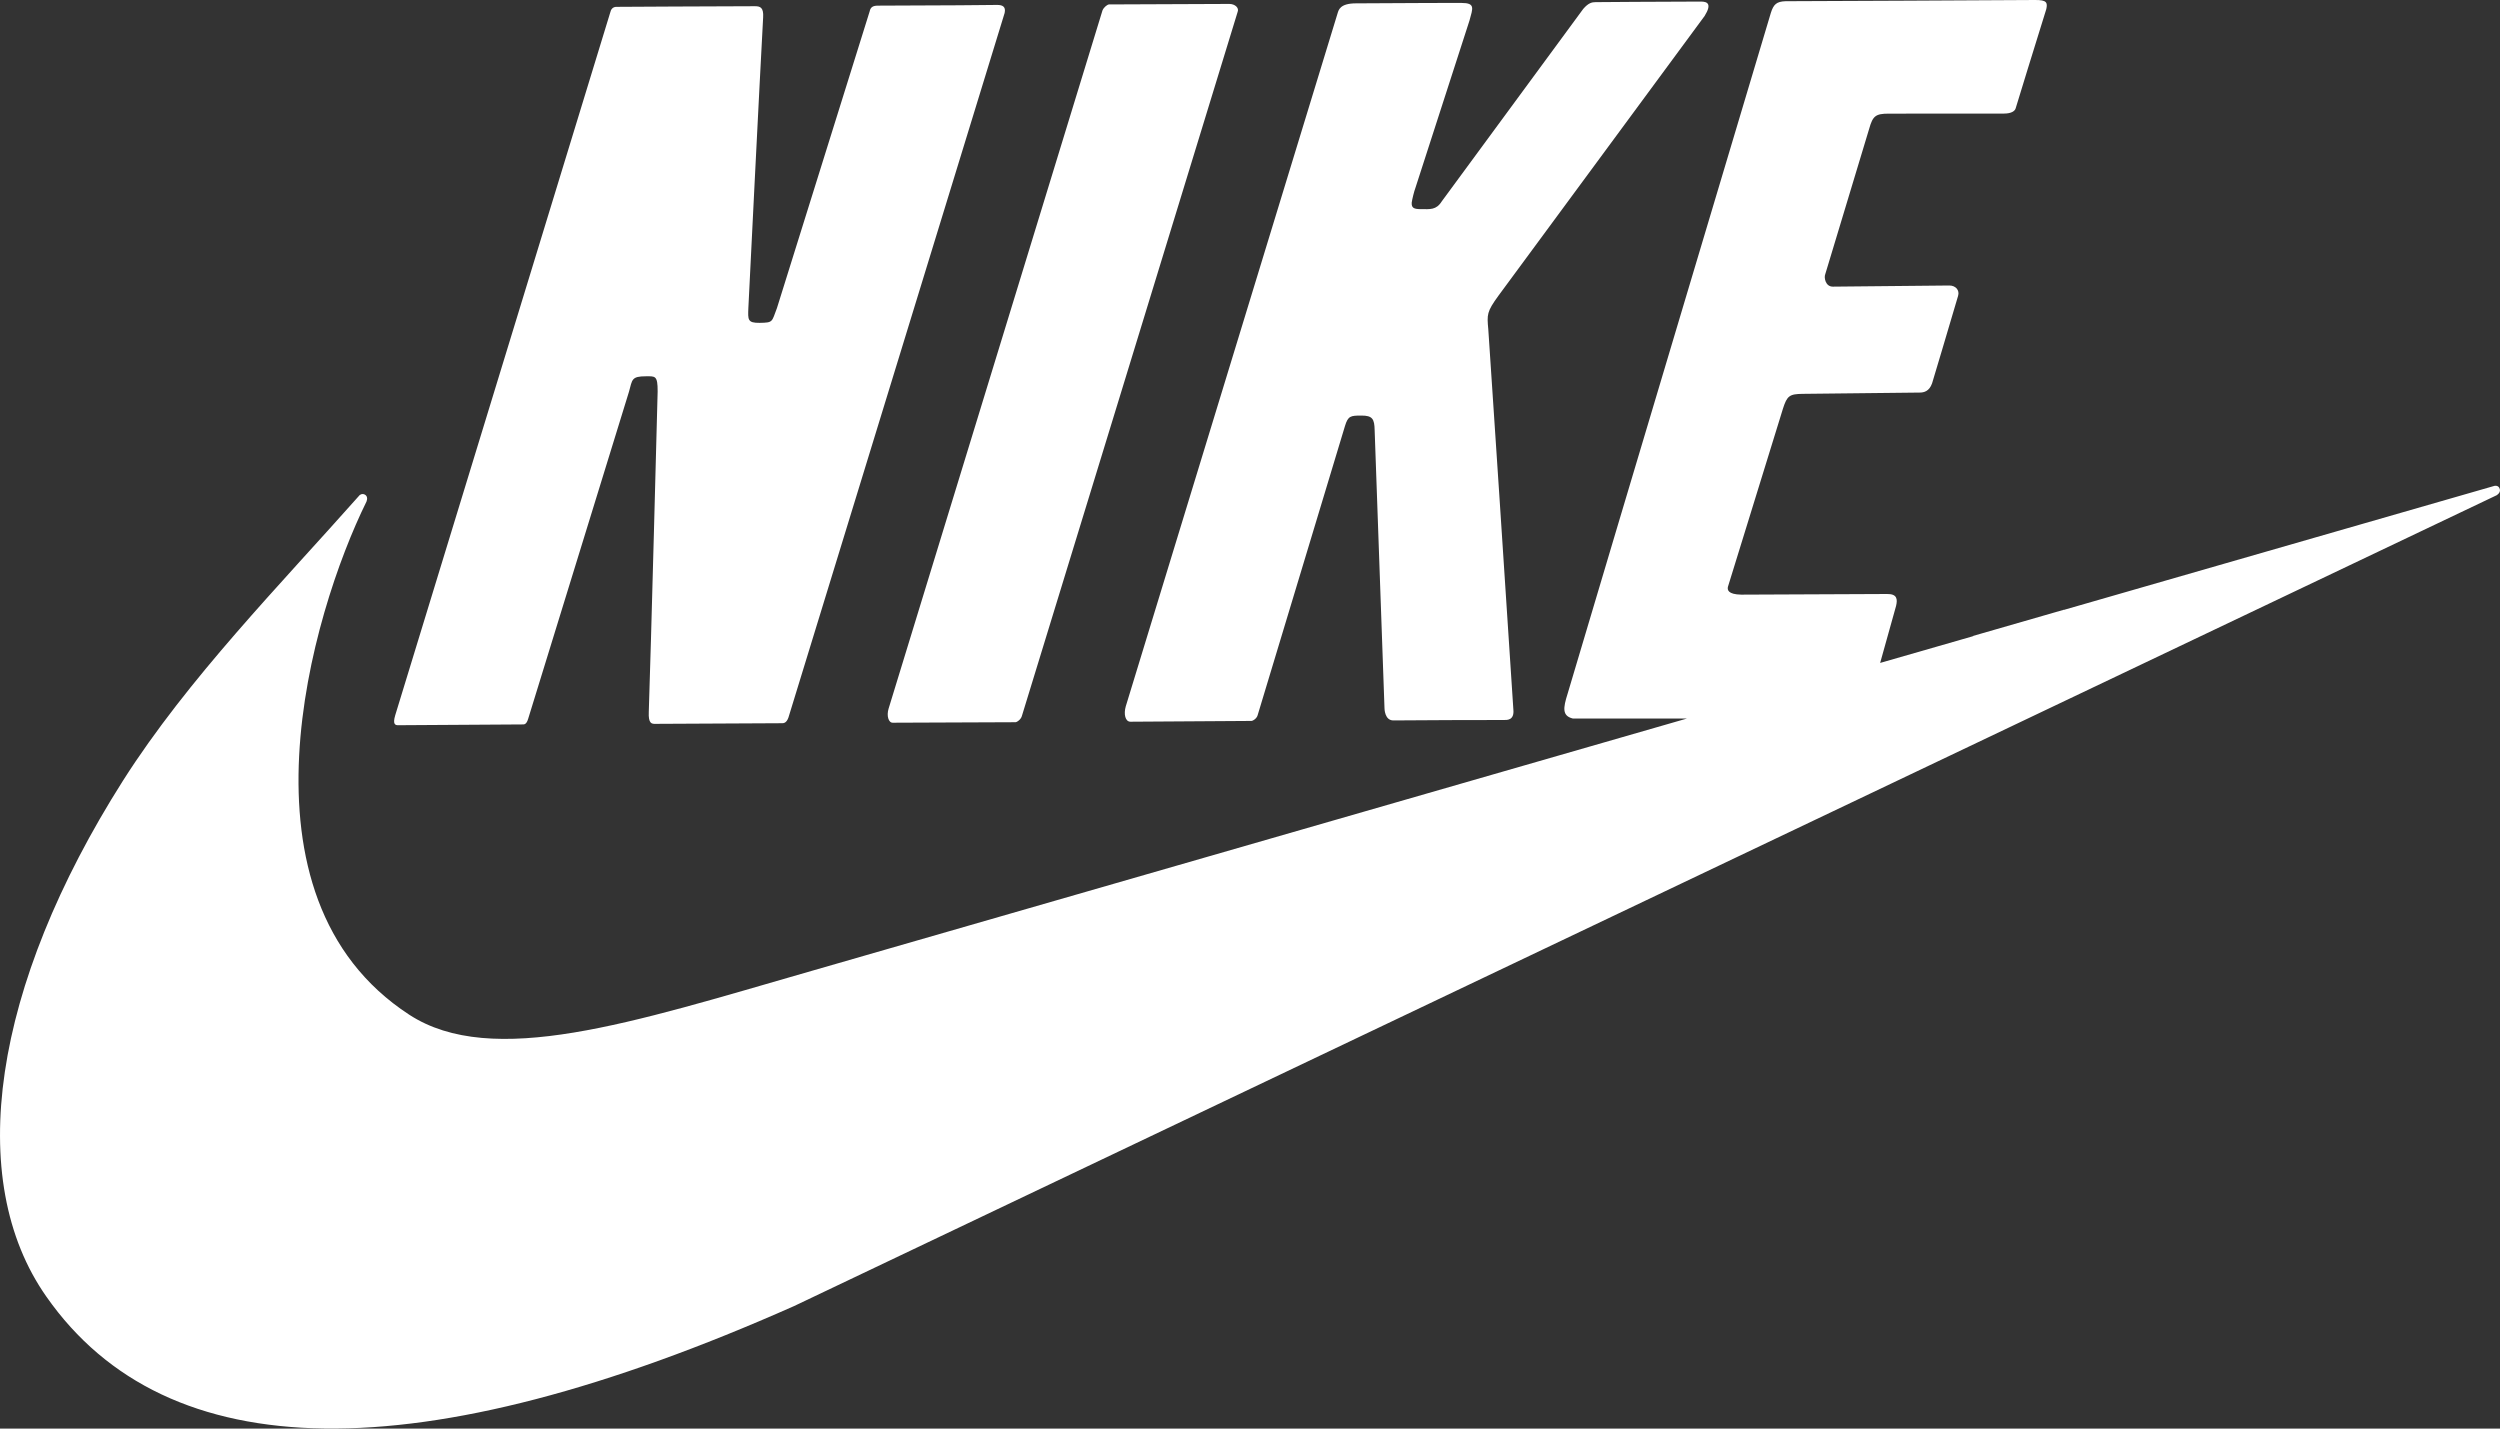 <svg width="35" height="20" viewBox="0 0 35 20" fill="none" xmlns="http://www.w3.org/2000/svg">
    <rect x="0" y="0" width="35" height="20" fill="#333333" stroke="none"/>
    <path fill-rule="evenodd" clip-rule="evenodd" d="M5.575 10.153C5.921 10.152 7.312 10.142 7.312 10.142C7.332 10.142 7.369 10.15 7.394 10.064L8.806 5.483C8.853 5.314 8.839 5.268 9.045 5.268C9.172 5.268 9.208 5.255 9.207 5.48C9.207 5.489 9.11 9.209 9.083 9.966C9.075 10.134 9.126 10.134 9.174 10.134C9.54 10.131 10.951 10.125 10.951 10.125C10.97 10.125 11.011 10.123 11.038 10.046C11.038 10.046 13.71 1.336 14.065 0.181C14.085 0.089 14.031 0.069 13.959 0.069C13.508 0.074 13.54 0.074 12.287 0.079C12.221 0.08 12.187 0.1 12.175 0.16L10.877 4.314C10.802 4.508 10.828 4.517 10.634 4.52C10.465 4.522 10.471 4.475 10.477 4.314C10.477 4.299 10.645 0.943 10.684 0.242C10.692 0.106 10.644 0.087 10.57 0.087C10.138 0.087 8.623 0.096 8.623 0.096C8.577 0.1 8.553 0.13 8.543 0.176C8.543 0.176 5.924 8.74 5.533 10.014C5.495 10.142 5.534 10.153 5.574 10.153M12.499 10.118C12.911 10.116 14.221 10.111 14.221 10.111C14.238 10.109 14.29 10.075 14.305 10.028C14.305 10.028 16.975 1.32 17.328 0.163C17.348 0.112 17.293 0.055 17.21 0.055C16.762 0.058 15.526 0.062 15.526 0.062C15.505 0.063 15.456 0.097 15.435 0.145C15.435 0.145 12.883 8.479 12.44 9.922C12.41 10.021 12.439 10.12 12.499 10.118ZM15.826 10.104C16.244 10.1 17.522 10.093 17.522 10.093C17.54 10.093 17.593 10.06 17.606 10.016L18.83 5.963C18.873 5.822 18.909 5.818 19.059 5.818C19.216 5.817 19.242 5.867 19.245 6.022L19.383 9.916C19.383 9.916 19.383 10.09 19.511 10.086C19.826 10.082 20.755 10.08 21.056 10.08C21.098 10.08 21.203 10.086 21.187 9.932C21.128 9.013 20.838 4.612 20.836 4.609C20.817 4.403 20.815 4.365 20.976 4.143C20.976 4.143 23.253 1.052 23.865 0.223C23.972 0.05 23.9 0.022 23.812 0.022C23.332 0.022 22.337 0.03 22.337 0.03C22.289 0.03 22.238 0.04 22.165 0.125L20.184 2.82C20.107 2.943 20.019 2.928 19.895 2.928C19.797 2.928 19.759 2.913 19.764 2.836C19.769 2.796 19.797 2.679 19.816 2.63C19.816 2.63 20.358 0.955 20.573 0.287C20.619 0.116 20.659 0.041 20.458 0.041C20.013 0.041 20.171 0.041 18.983 0.047C18.757 0.047 18.74 0.143 18.726 0.187C18.726 0.187 16.218 8.391 15.761 9.888C15.729 9.998 15.754 10.104 15.826 10.104ZM34.998 6.85C34.982 6.785 34.919 6.803 34.919 6.803L28.896 8.538V8.536L27.616 8.905H27.629L27.455 8.955L26.322 9.281L26.545 8.483C26.567 8.389 26.561 8.314 26.419 8.316C25.883 8.317 24.379 8.325 24.379 8.325C24.186 8.322 24.182 8.254 24.191 8.215L24.962 5.719C25.019 5.542 25.052 5.516 25.237 5.514L26.875 5.496C26.935 5.496 27.009 5.479 27.049 5.367C27.049 5.367 27.307 4.507 27.413 4.143C27.438 4.063 27.379 3.996 27.289 3.997C26.896 4.002 25.66 4.013 25.66 4.013C25.553 4.013 25.536 3.882 25.552 3.844L26.169 1.801C26.219 1.623 26.259 1.591 26.442 1.591L28.057 1.59C28.162 1.59 28.212 1.553 28.221 1.511C28.221 1.511 28.529 0.504 28.648 0.128C28.668 0.035 28.655 -0.001 28.491 1.61676e-05C27.808 0.003 25.544 0.017 24.997 0.017C24.871 0.022 24.83 0.061 24.792 0.18C24.73 0.389 22.6 7.511 21.946 9.714C21.883 9.913 21.869 10.021 22.018 10.059H23.619L11.309 13.608C8.856 14.314 6.89 14.963 5.728 14.205C3.19 12.551 4.359 8.589 5.129 7.026C5.129 7.026 5.159 6.964 5.118 6.931C5.072 6.897 5.034 6.933 5.034 6.933C3.928 8.182 2.631 9.5 1.722 10.929C-0.107 13.812 -0.503 16.514 0.65 18.154C2.339 20.567 5.862 20.618 11.117 18.285L34.952 6.934C34.952 6.934 35.01 6.902 34.998 6.85" fill="white"/>
</svg>
